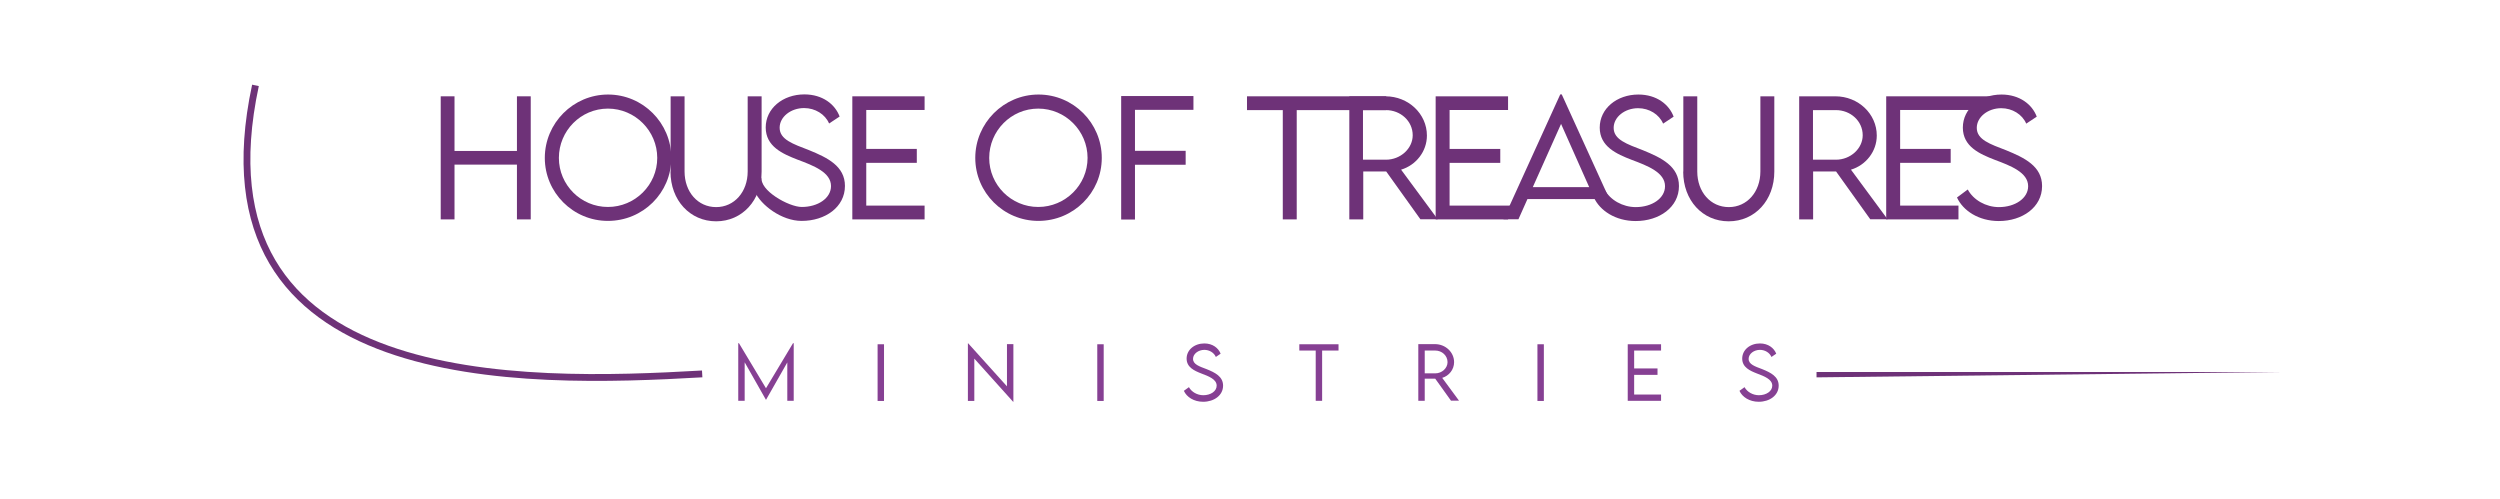 <?xml version="1.0" encoding="UTF-8"?>
<svg id="Layer_1" xmlns="http://www.w3.org/2000/svg" version="1.1" viewBox="0 0 183 36.54">
  <!-- Generator: Adobe Illustrator 29.6.0, SVG Export Plug-In . SVG Version: 2.1.1 Build 207)  -->
  <defs>
    <style>
      .st0, .st1 {
        fill: none;
      }

      .st1 {
        stroke: #6e3278;
        stroke-miterlimit: 10;
        stroke-width: .5px;
      }

      .st2 {
        fill: #864093;
      }

      .st3 {
        fill: #6e3278;
      }
    </style>
  </defs>
  <polygon class="st2" points="58.1 25.12 58.1 29.34 57.63 29.34 57.63 26.53 56.07 29.27 56.07 29.27 54.51 26.52 54.51 29.34 54.04 29.34 54.04 25.12 54.09 25.12 56.07 28.42 58.05 25.12 58.1 25.12"/>
  <rect class="st2" x="64.24" y="25.2" width=".47" height="4.15"/>
  <polygon class="st2" points="74.18 25.19 74.18 29.41 74.16 29.41 71.32 26.25 71.32 29.35 70.85 29.35 70.85 25.13 70.87 25.13 73.71 28.28 73.71 25.19 74.18 25.19"/>
  <rect class="st2" x="80.32" y="25.2" width=".47" height="4.15"/>
  <path class="st2" d="M86.67,28.6l.36-.26c.19.35.61.59,1.05.59.54,0,.98-.29.98-.7,0-.47-.59-.69-1.12-.89-.51-.2-1.08-.45-1.08-1.09s.57-1.11,1.3-1.11c.61,0,1.03.34,1.19.75l-.35.24c-.13-.31-.47-.52-.84-.52-.44,0-.83.29-.83.66,0,.4.46.55.99.75.62.25,1.21.54,1.21,1.21,0,.71-.66,1.18-1.46,1.18-.68,0-1.21-.35-1.41-.8"/>
  <polygon class="st2" points="97.98 25.66 96.78 25.66 96.78 29.34 96.31 29.34 96.31 25.66 95.11 25.66 95.11 25.2 97.98 25.2 97.98 25.66"/>
  <path class="st2" d="M106.22,29.34l-1.16-1.62h-.77v1.62h-.47v-4.15s1.22,0,1.22,0c.77,0,1.4.59,1.4,1.32,0,.54-.37,1-.87,1.15l1.23,1.67h-.58ZM105.06,27.33c.49,0,.9-.38.9-.82,0-.48-.41-.85-.9-.85h-.77v1.67h.77Z"/>
  <rect class="st2" x="112.54" y="25.2" width=".47" height="4.15"/>
  <polygon class="st2" points="119.62 25.66 119.62 26.97 121.33 26.97 121.33 27.44 119.62 27.44 119.62 28.88 121.59 28.88 121.59 29.34 119.15 29.34 119.15 25.2 121.59 25.2 121.59 25.66 119.62 25.66"/>
  <path class="st2" d="M127.34,28.6l.36-.26c.19.35.61.59,1.05.59.54,0,.98-.29.98-.7,0-.47-.59-.69-1.12-.89-.51-.2-1.08-.45-1.08-1.09s.57-1.11,1.3-1.11c.61,0,1.03.34,1.19.75l-.35.24c-.13-.31-.47-.52-.84-.52-.44,0-.83.29-.83.66,0,.4.46.55.99.75.62.25,1.21.54,1.21,1.21,0,.71-.66,1.18-1.46,1.18-.68,0-1.21-.35-1.41-.8"/>
  <path class="st1" d="M51.4,27.37c-13.03.75-37.54,1.42-32.7-21.12"/>
  <polygon class="st3" points="166.88 27.23 132.97 27.23 132.97 27.62 133.21 27.62 166.88 27.23"/>
  <polygon class="st3" points="38.85 7.05 38.85 16.06 37.84 16.06 37.84 12.05 33.27 12.05 33.27 16.06 32.26 16.06 32.26 7.05 33.27 7.05 33.27 11.05 37.84 11.05 37.84 7.05 38.85 7.05"/>
  <path class="st3" d="M39.88,11.56c0-2.55,2.08-4.64,4.63-4.64s4.63,2.08,4.63,4.64-2.08,4.61-4.64,4.61-4.62-2.08-4.62-4.61M48.11,11.56c0-1.98-1.62-3.61-3.61-3.61s-3.59,1.63-3.59,3.61,1.61,3.59,3.59,3.59,3.61-1.61,3.61-3.59"/>
  <path class="st3" d="M49.09,12.56v-5.51h1.02v5.5c0,1.51.98,2.61,2.31,2.61s2.31-1.11,2.31-2.61v-5.5h1.02v5.51c0,2.1-1.42,3.64-3.33,3.64s-3.34-1.54-3.34-3.64"/>
  <path class="st3" d="M55.26,14.05l.5-1.08c-.2.95,1.97,2.18,2.93,2.18,1.18,0,2.14-.64,2.14-1.53,0-1.01-1.29-1.5-2.44-1.93-1.11-.43-2.34-.97-2.34-2.36s1.25-2.42,2.83-2.42c1.34,0,2.25.73,2.58,1.62l-.77.51c-.29-.68-1.02-1.13-1.83-1.13-.97,0-1.79.64-1.79,1.44,0,.87.99,1.19,2.15,1.64,1.35.55,2.63,1.17,2.63,2.62,0,1.55-1.44,2.56-3.17,2.56-1.48,0-2.99-1.17-3.42-2.13"/>
  <polygon class="st3" points="63.41 8.05 63.41 10.9 67.11 10.9 67.11 11.92 63.41 11.92 63.41 15.05 67.68 15.05 67.68 16.06 62.39 16.06 62.39 7.05 67.68 7.05 67.68 8.05 63.41 8.05"/>
  <path class="st3" d="M71.39,11.56c0-2.55,2.08-4.64,4.63-4.64s4.63,2.08,4.63,4.64-2.08,4.61-4.64,4.61-4.62-2.08-4.62-4.61M79.61,11.56c0-1.98-1.62-3.61-3.61-3.61s-3.59,1.63-3.59,3.61,1.61,3.59,3.59,3.59,3.61-1.61,3.61-3.59"/>
  <polygon class="st3" points="83.08 8.04 83.08 11.04 86.79 11.04 86.79 12.06 83.08 12.06 83.08 16.07 82.07 16.07 82.07 7.03 87.36 7.03 87.36 8.04 83.08 8.04"/>
  <polygon class="st3" points="101.47 8.06 94.92 8.06 94.92 16.06 93.9 16.06 93.9 8.06 91.28 8.06 91.28 7.05 101.47 7.05 101.47 8.06"/>
  <path class="st3" d="M103.98,16.06l-2.51-3.51h-1.68v3.51h-1.02V7.05s2.65,0,2.65,0c1.67,0,3.03,1.28,3.03,2.87,0,1.17-.8,2.17-1.89,2.5l2.68,3.63h-1.26ZM101.45,11.69c1.07,0,1.96-.82,1.96-1.79,0-1.04-.89-1.84-1.96-1.84h-1.68v3.63h1.68Z"/>
  <polygon class="st3" points="106.11 8.05 106.11 10.9 109.82 10.9 109.82 11.92 106.11 11.92 106.11 15.05 110.58 15.05 110.39 16.06 105.09 16.06 105.09 7.05 110.39 7.05 110.39 8.05 106.11 8.05"/>
  <path class="st3" d="M116.29,14.57h1.52l-3.49-7.66h-.11l-4.16,9.14h1.1l.66-1.48h4.39s.06,0,.09,0M114.27,9.07l2.06,4.63h-4.13l2.07-4.63Z"/>
  <path class="st3" d="M116.67,14.45l.78-.58c.41.77,1.33,1.29,2.29,1.29,1.18,0,2.14-.64,2.14-1.53,0-1.01-1.29-1.5-2.44-1.93-1.11-.43-2.34-.97-2.34-2.36s1.25-2.42,2.83-2.42c1.34,0,2.25.73,2.58,1.62l-.77.51c-.29-.68-1.02-1.13-1.83-1.13-.97,0-1.79.64-1.79,1.44,0,.87.99,1.19,2.15,1.64,1.35.55,2.63,1.17,2.63,2.62,0,1.55-1.44,2.56-3.17,2.56-1.48,0-2.63-.77-3.06-1.73"/>
  <path class="st3" d="M123.22,12.56v-5.51h1.02v5.5c0,1.51.98,2.61,2.31,2.61s2.31-1.11,2.31-2.61v-5.5h1.02v5.51c0,2.1-1.42,3.64-3.34,3.64s-3.33-1.54-3.33-3.64"/>
  <path class="st3" d="M136.91,16.06l-2.51-3.51h-1.68v3.51h-1.02V7.05s2.65,0,2.65,0c1.67,0,3.03,1.28,3.03,2.87,0,1.17-.8,2.17-1.89,2.5l2.68,3.63h-1.26ZM134.39,11.69c1.07,0,1.96-.82,1.96-1.79,0-1.04-.89-1.84-1.96-1.84h-1.68v3.63h1.68Z"/>
  <polygon class="st3" points="139.09 8.05 139.09 10.9 142.79 10.9 142.79 11.92 139.09 11.92 139.09 15.05 143.36 15.05 143.36 16.06 138.07 16.06 138.07 7.05 145.72 7.05 145.72 8.05 139.09 8.05"/>
  <path class="st3" d="M143.26,14.45l.78-.58c.41.77,1.33,1.29,2.28,1.29,1.18,0,2.14-.64,2.14-1.53,0-1.01-1.29-1.5-2.44-1.93-1.11-.43-2.34-.97-2.34-2.36s1.25-2.42,2.83-2.42c1.33,0,2.25.73,2.58,1.62l-.77.51c-.29-.68-1.02-1.13-1.83-1.13-.97,0-1.79.64-1.79,1.44,0,.87.99,1.19,2.15,1.64,1.35.55,2.63,1.17,2.63,2.62,0,1.55-1.44,2.56-3.17,2.56-1.48,0-2.63-.77-3.06-1.73"/>
  <rect class="st0" x="-3.59" y="-118.04" width="190.17" height="188.49"/>
</svg>